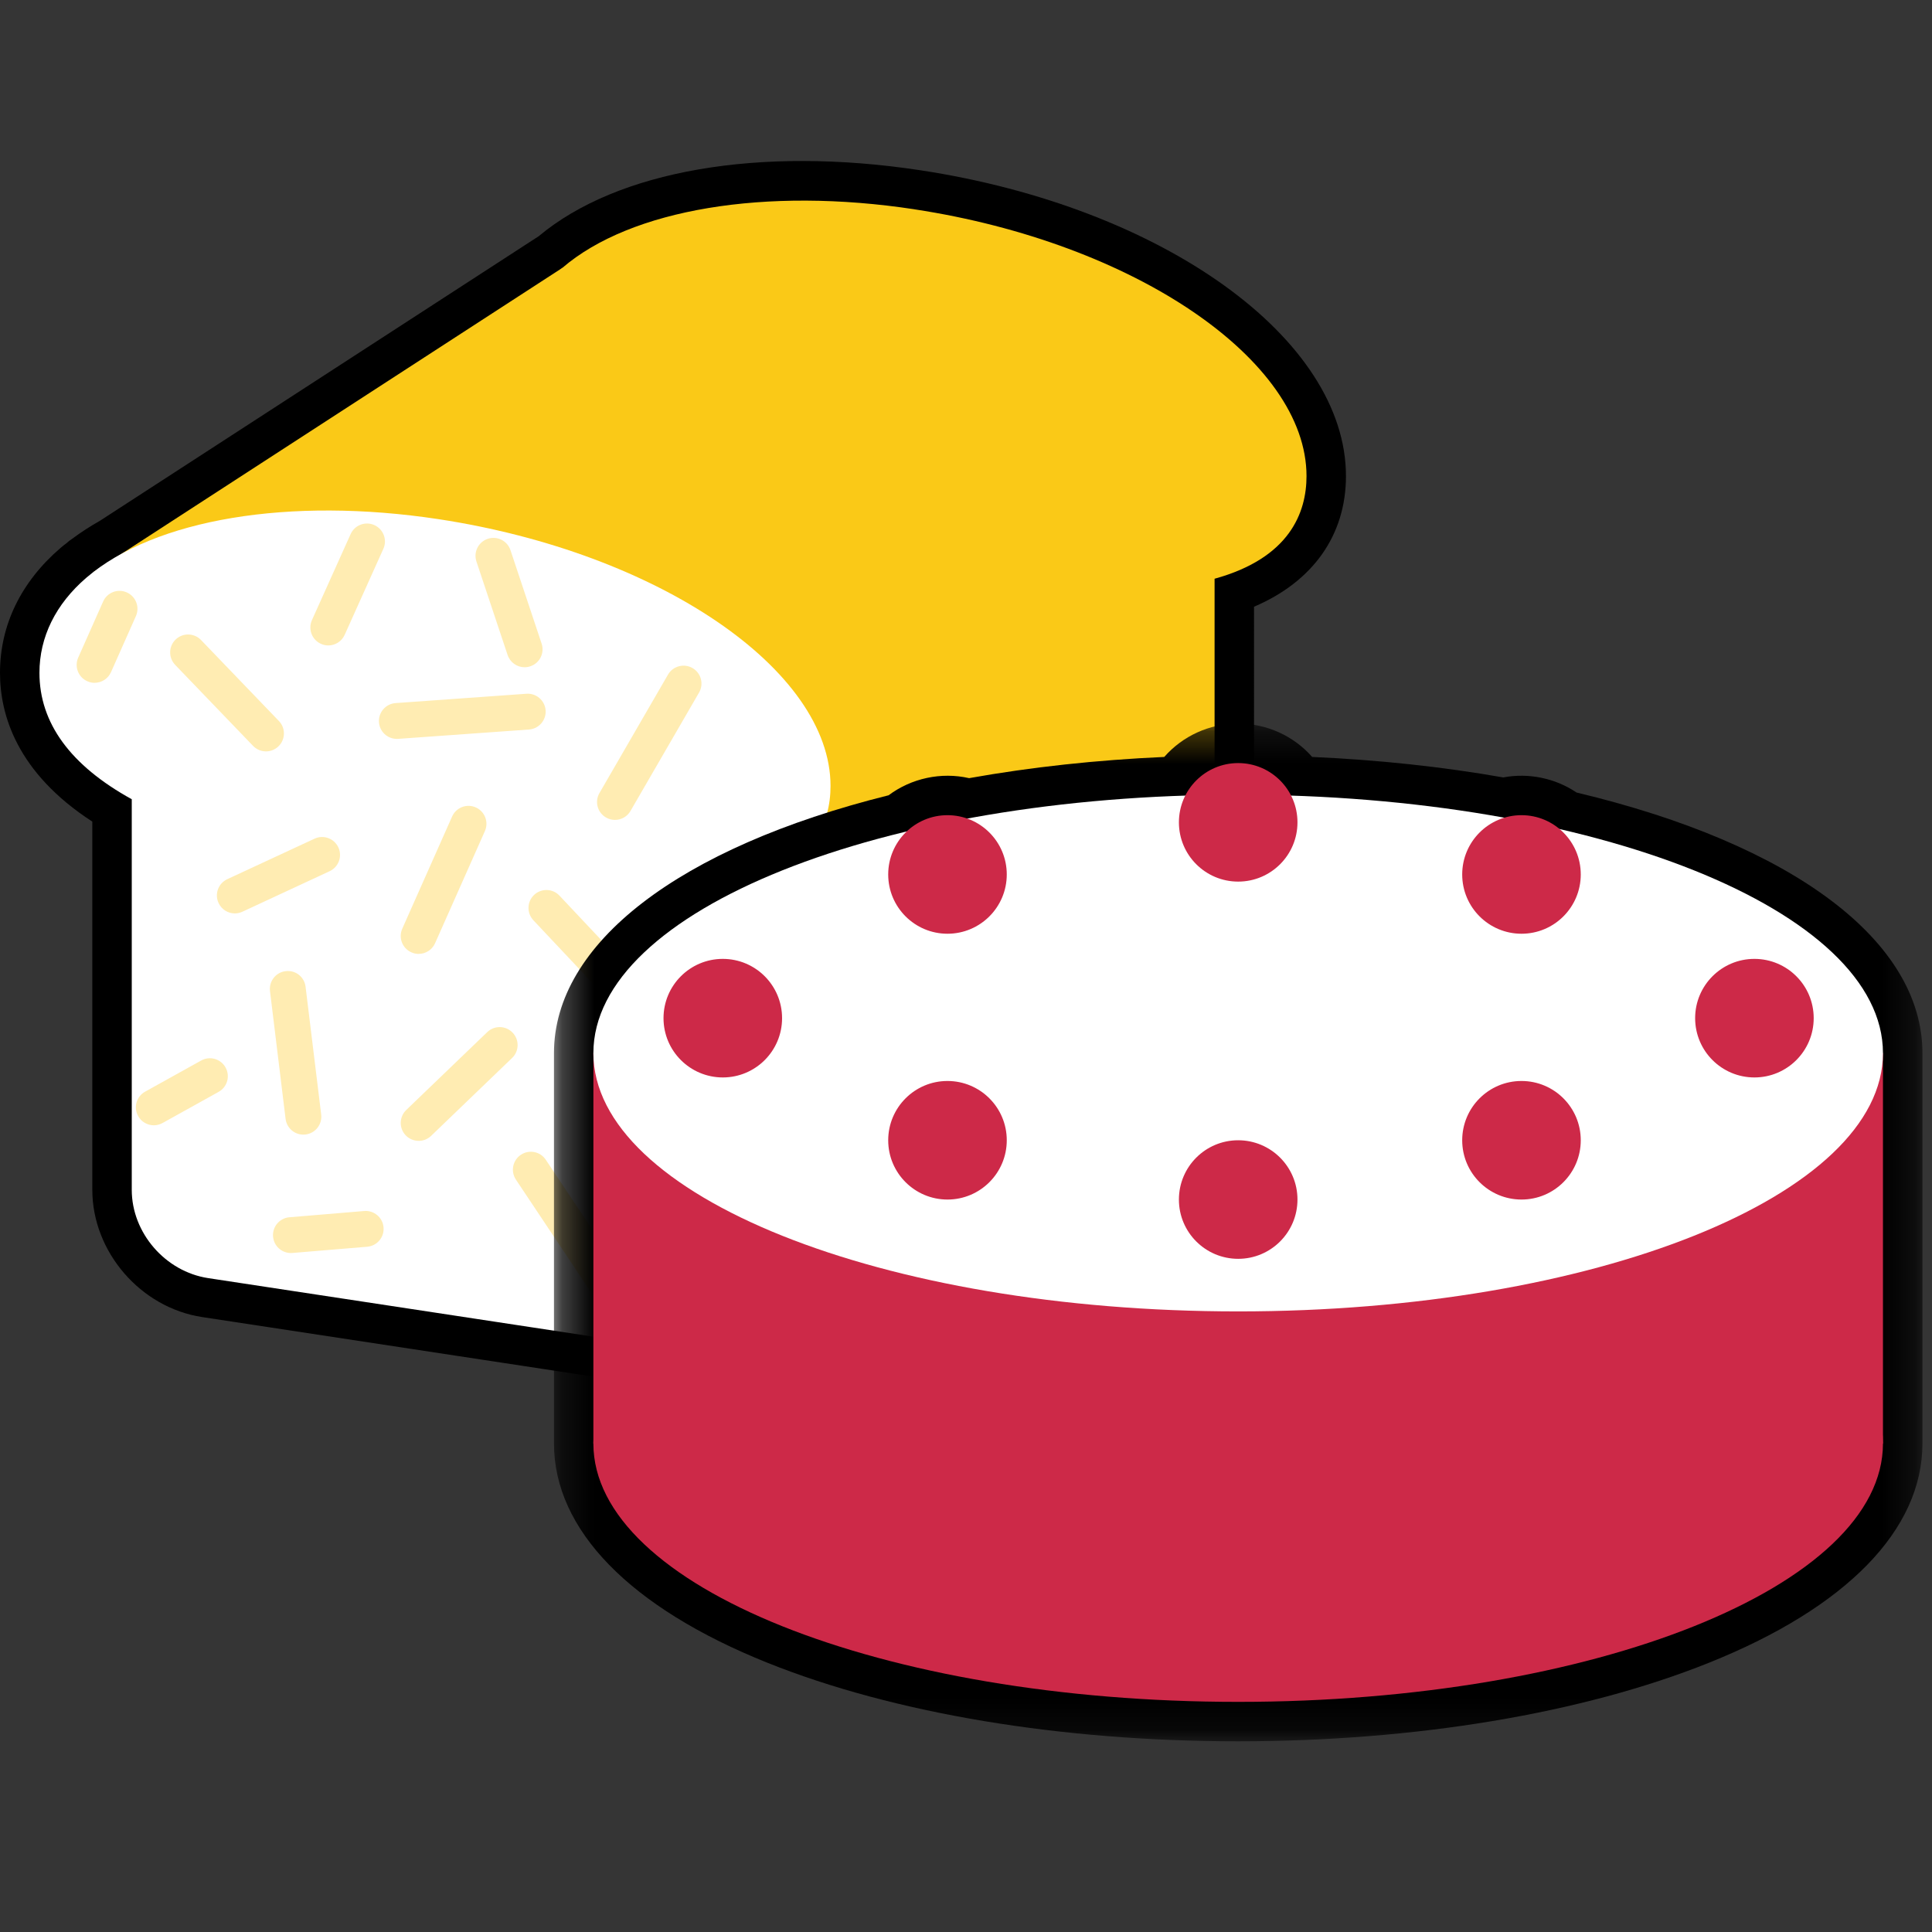 <svg xmlns="http://www.w3.org/2000/svg" xmlns:xlink="http://www.w3.org/1999/xlink" width="60" height="60" viewBox="0 0 60 60">
    <rect x="0" y="0" width="60" height="60" fill="#333333" stroke="none"/>
    <defs>
        <path id="prefix__a" d="M0.254 0.258L42.753 0.258 42.753 31.864 0.254 31.864z"/>
        <path id="prefix__c" d="M0 49.079L59.702 49.079 59.702 0 0 0z"/>
    </defs>
    <g fill="none" fill-rule="evenodd">
        <path fill="#FFF" fill-opacity=".01" d="M0 0H60V60H0z"/>
        <g transform="translate(0 5)">
            <path fill="#000" d="M3.683 13.716l-.026.02-.082.062-.096.075c-.682.587-1.028 1.267-1.028 2.024 0 .4 0 1.62 2.232 2.85.391.216.634.627.634 1.074v12.131c0 .732.598 1.418 1.332 1.53l13.88 2.11c.32.049.635-.032.85-.217.026-.023.05-.046.072-.07.067-.072.144-.135.227-.19l14.142-9.157c.044-.029.09-.054.139-.077.076-.037.144-.08.202-.13.276-.238.334-.555.334-.78V12.972c0-.551.368-1.035.9-1.18 1.752-.483 1.955-1.377 1.955-2.007 0-1.308-1.09-2.8-2.991-4.094-2.126-1.447-5.018-2.505-8.142-2.98-4.214-.641-8.122-.038-9.956 1.538-.041.036-.085.069-.131.099L4.406 13.25l-.073.044c-.232.128-.449.269-.645.418l-.005.004m17.032 24.34c-.183 0-.37-.013-.553-.04L6.281 35.903c-1.915-.29-3.414-2.026-3.414-3.952V20.516C.517 18.992 0 17.188 0 15.896c0-1.481.65-2.823 1.882-3.881.06-.052.123-.101.188-.15.05-.046.103-.087.16-.125l.014-.009c.268-.2.558-.388.863-.56L16.73 2.336C19.17.293 23.59-.472 28.585.288 36.12 1.433 41.8 5.516 41.8 9.785c0 1.837-1.028 3.278-2.855 4.057V24.97c0 1.043-.421 1.98-1.187 2.638-.2.173-.425.322-.666.445L23.122 37.1c-.049.047-.098.092-.147.134-.617.53-1.42.823-2.26.823"/>
            <path fill="#FAC917" d="M28.401 1.5c-4.622-.704-8.814-.006-10.938 1.82-.952.818-1.456 1.839-1.456 2.952 0 1.558.964 2.876 2.867 3.925v12.13c0 1.336 1.043 2.54 2.373 2.741l13.88 2.11c.124.02.248.029.37.029.545 0 1.063-.184 1.462-.527.491-.421.761-1.029.761-1.71V12.973c2.341-.644 2.855-2.065 2.855-3.187 0-3.608-5.347-7.247-12.174-8.285"/>
            <path fill="#FAC917" d="M2.897 12.768L17.463 3.32 30.464 11.18 23.393 16.184 17.038 12.53 11.398 11.815 6.551 12.133zM21.884 36.442L36.959 26.68 22.122 23.811 22.206 34.595z"/>
            <path fill="#FFF" d="M13.619 11.123c-4.623-.702-8.815-.005-10.939 1.82-.952.82-1.455 1.84-1.455 2.953 0 1.558.964 2.877 2.867 3.925v12.131c0 1.335 1.042 2.539 2.373 2.741l13.88 2.11c.124.02.247.029.37.029.544 0 1.063-.185 1.462-.528.49-.422.76-1.028.76-1.709V22.597c2.342-.645 2.856-2.066 2.856-3.188 0-3.608-5.348-7.248-12.174-8.286"/>
            <path fill="#FFECB2" d="M8.26 18.335c-.146 0-.292-.058-.401-.171l-2.42-2.517c-.212-.221-.206-.574.016-.787.222-.213.574-.206.788.016l2.419 2.516c.213.221.206.574-.015.787-.109.104-.248.156-.386.156M10.195 15.045c-.076 0-.153-.016-.228-.05-.28-.126-.405-.455-.28-.736l1.202-2.672c.126-.28.456-.406.737-.28.28.126.406.456.28.736l-1.202 2.673c-.093.206-.296.329-.509.329M12.324 17.947c-.29 0-.534-.224-.555-.517-.022-.307.21-.573.516-.595l4.064-.29c.306-.022.573.209.596.516.021.306-.21.573-.516.595l-4.064.29-.04.001M16.292 15.722c-.233 0-.45-.148-.528-.381l-.968-2.903c-.097-.292.06-.607.352-.705.292-.097.608.06.705.352l.968 2.904c.097.292-.06.607-.353.704-.058.02-.118.029-.176.029M19.098 20.463c-.095 0-.19-.024-.278-.075-.267-.154-.358-.494-.203-.76l2.128-3.677c.154-.267.496-.357.762-.204.266.154.357.495.203.761l-2.13 3.678c-.103.178-.29.277-.482.277M13.002 24.625c-.076 0-.153-.016-.226-.049-.281-.124-.408-.453-.283-.735l1.548-3.484c.125-.28.455-.408.735-.282.281.125.408.454.283.735l-1.548 3.484c-.092.207-.296.33-.51.33M20.066 27.044c-.148 0-.296-.06-.405-.175l-3.097-3.29c-.21-.225-.2-.577.024-.788.224-.21.577-.2.787.024l3.097 3.29c.21.224.2.577-.024.787-.108.102-.245.152-.382.152M13.002 30.43c-.146 0-.292-.057-.402-.17-.212-.222-.206-.574.016-.788l2.516-2.419c.222-.214.575-.206.787.016.214.221.207.574-.015.787l-2.516 2.42c-.108.103-.247.155-.386.155M7.293 23.367c-.21 0-.411-.12-.505-.323-.13-.279-.009-.61.27-.74l2.71-1.258c.279-.13.61-.008.74.27.13.28.008.611-.271.74l-2.71 1.259c-.076.035-.156.052-.234.052M9.42 30.237c-.277 0-.517-.207-.551-.49l-.484-3.967c-.037-.305.18-.583.485-.62.31-.038.583.18.62.485l.485 3.968c.037.305-.18.583-.486.62-.023.003-.046.004-.068.004M4.777 29.947c-.196 0-.385-.104-.487-.287-.15-.269-.053-.608.216-.757l1.742-.968c.269-.15.608-.052.757.217.15.269.053.608-.216.757l-1.742.968c-.086.047-.178.07-.27.07M9.034 33.914c-.287 0-.53-.22-.554-.51-.026-.307.202-.576.509-.601l2.322-.194c.303-.026.576.202.6.508.027.307-.201.576-.508.602l-2.322.193c-.016.002-.031.002-.047.002M18.809 35.366c-.18 0-.357-.087-.464-.248l-2.323-3.484c-.17-.256-.101-.601.155-.772.256-.17.602-.102.772.154l2.323 3.484c.17.256.101.602-.155.773-.095.063-.202.093-.308.093M20.067 31.786c-.186 0-.367-.093-.473-.262-.163-.261-.084-.605.177-.768l1.548-.968c.261-.163.605-.083.768.178.163.26.084.604-.177.767l-1.549.968c-.091.057-.194.085-.294.085M2.938 16.206c-.076 0-.152-.016-.226-.049-.281-.124-.408-.453-.283-.735l.774-1.741c.125-.282.455-.409.735-.283.281.125.408.454.283.735l-.774 1.742c-.092.208-.296.33-.51.33"/>
            <g transform="translate(16.95 17.214)">
                <mask id="prefix__b" fill="#fff">
                    <use xlink:href="#prefix__a"/>
                </mask>
                <path fill="#000" d="M12.475 4.327c-.2 0-.34.092-.422.17l-.237.224-.318.077c-5.342 1.285-8.793 3.52-8.793 5.692v12.126c0 3.215 7.72 6.798 18.799 6.798 11.078 0 18.799-3.583 18.799-6.798V10.49c0-2.191-3.654-4.507-9.093-5.763l-.287-.066-.226-.19c-.078-.066-.21-.144-.395-.144-.06 0-.12.009-.178.027l-.282.085-.29-.053c-2.036-.37-4.204-.595-6.447-.667l-.725-.024-.328-.647c-.083-.164-.27-.339-.548-.339s-.466.175-.549.339l-.328.647-.725.024c-2.295.074-4.512.308-6.59.694l-.323.06-.31-.11c-.07-.024-.136-.036-.204-.036m9.029 27.537c-5.501 0-10.692-.865-14.615-2.437C2.61 27.712.254 25.294.254 22.617V10.49c0-3.4 3.878-6.383 10.392-8.006.707-.528 1.63-.73 2.501-.532 1.929-.344 3.963-.565 6.06-.659C19.78.642 20.608.258 21.504.258c.895 0 1.723.384 2.296 1.035 2.052.091 4.045.305 5.935.637.788-.15 1.617.024 2.277.469 6.732 1.604 10.741 4.619 10.741 8.09v12.127c0 2.678-2.356 5.096-6.634 6.81-3.924 1.573-9.114 2.438-14.615 2.438" mask="url(#prefix__b)"/>
            </g>
            <path fill="#CD2948" d="M58.477 39.83c0 4.431-8.965 8.023-20.024 8.023-11.06 0-20.025-3.592-20.025-8.023 0-4.43 8.966-8.022 20.025-8.022S58.477 35.4 58.477 39.83"/>
            <mask id="prefix__d" fill="#fff">
                <use xlink:href="#prefix__c"/>
            </mask>
            <path fill="#CD2948" d="M18.428 39.831L58.477 39.831 58.477 27.704 18.428 27.704z" mask="url(#prefix__d)"/>
            <path fill="#FFF" d="M58.477 27.704c0 4.43-8.965 8.023-20.024 8.023-11.06 0-20.025-3.592-20.025-8.023 0-4.431 8.966-8.023 20.025-8.023s20.024 3.592 20.024 8.023" mask="url(#prefix__d)"/>
            <path fill="#CD2948" d="M24.288 26.62c0 1.017-.824 1.841-1.84 1.841-1.017 0-1.842-.824-1.842-1.841s.825-1.841 1.841-1.841c1.017 0 1.841.824 1.841 1.841M31.266 22.157c0 1.017-.825 1.841-1.841 1.841-1.017 0-1.841-.824-1.841-1.841s.824-1.841 1.84-1.841c1.017 0 1.842.824 1.842 1.841M49.092 22.157c0 1.017-.824 1.841-1.84 1.841-1.017 0-1.842-.824-1.842-1.841s.825-1.841 1.841-1.841c1.017 0 1.841.824 1.841 1.841M31.266 30.412c0 1.017-.825 1.841-1.841 1.841-1.017 0-1.841-.824-1.841-1.84 0-1.018.824-1.842 1.84-1.842 1.017 0 1.842.824 1.842 1.841M49.092 30.412c0 1.017-.824 1.841-1.84 1.841-1.017 0-1.842-.824-1.842-1.84 0-1.018.825-1.842 1.841-1.842 1.017 0 1.841.824 1.841 1.841M40.294 32.253c0 1.017-.825 1.841-1.841 1.841-1.017 0-1.841-.824-1.841-1.84 0-1.018.824-1.842 1.84-1.842 1.017 0 1.842.824 1.842 1.841M40.294 20.539c0 1.016-.825 1.84-1.841 1.84-1.017 0-1.841-.824-1.841-1.84 0-1.017.824-1.841 1.84-1.841 1.017 0 1.842.824 1.842 1.84M56.326 26.62c0 1.017-.824 1.841-1.841 1.841s-1.841-.824-1.841-1.841.824-1.841 1.84-1.841c1.018 0 1.842.824 1.842 1.841" mask="url(#prefix__d)"/>
        </g>
    </g>
</svg>
